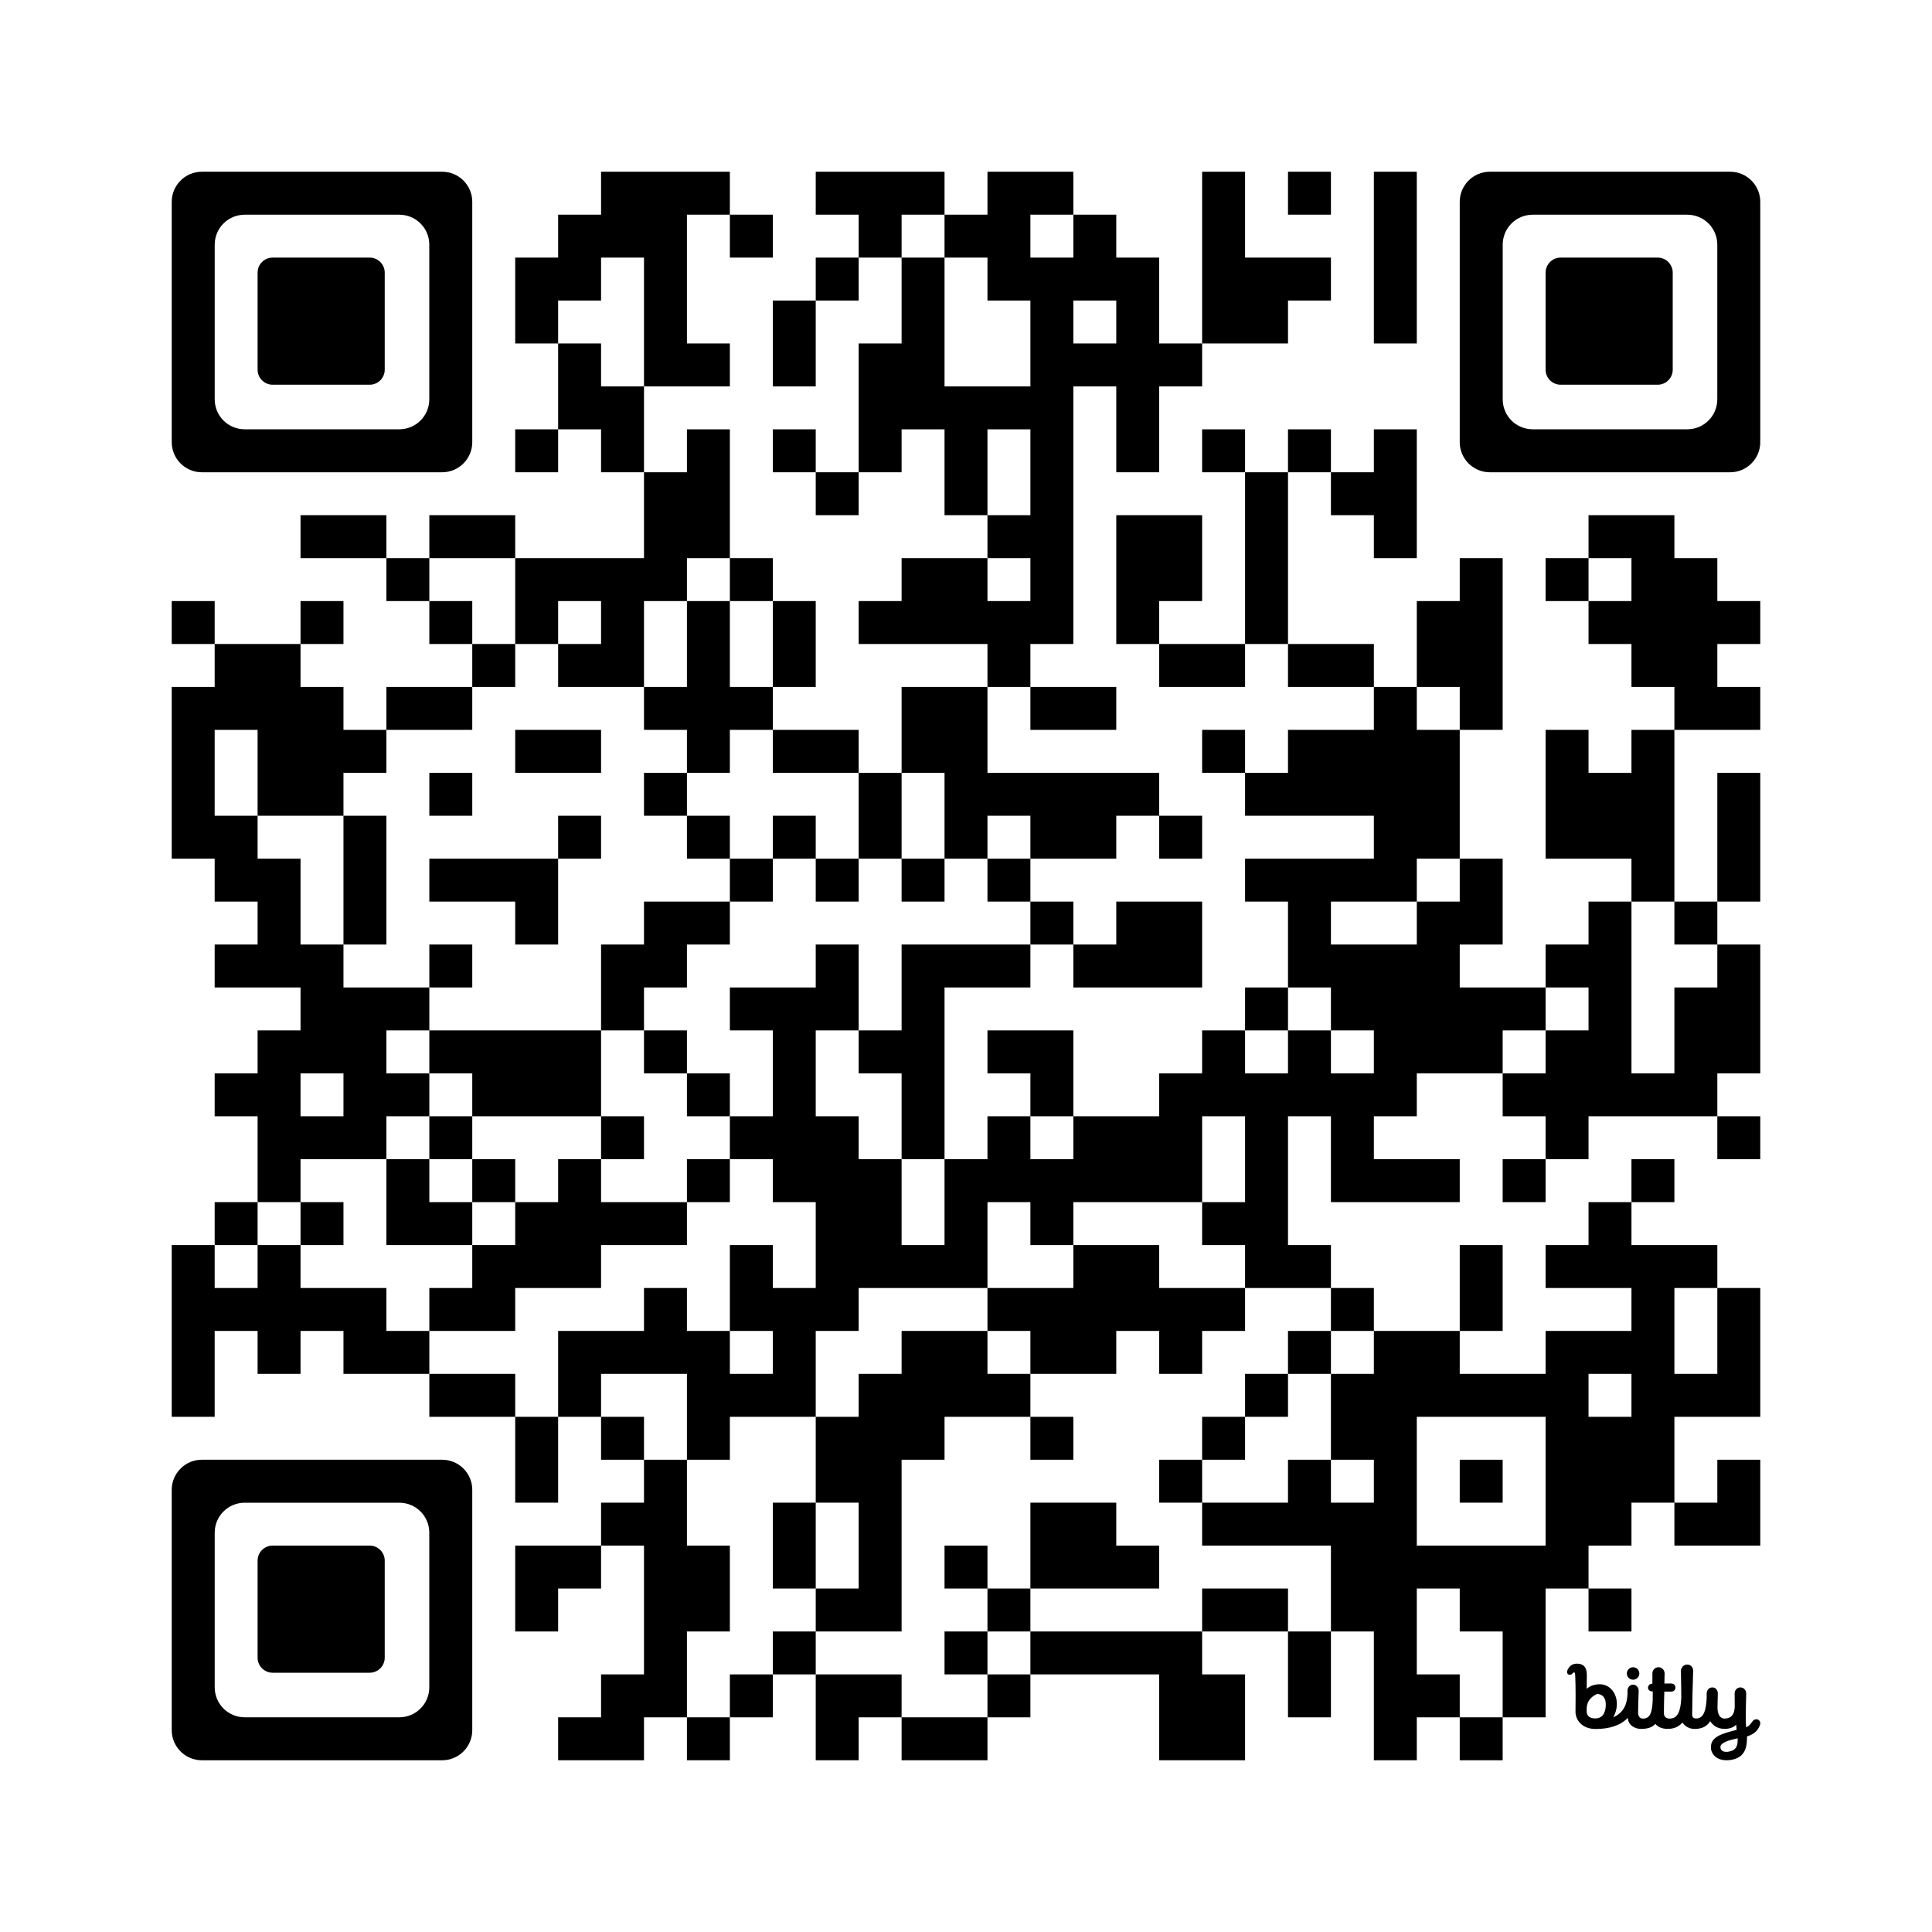 <svg xmlns="http://www.w3.org/2000/svg" xmlns:xlink="http://www.w3.org/1999/xlink" width="720" height="720"><g id="background" style="fill:#ffffff"><rect x="0" y="0" width="720" height="720"></rect></g><g id="pips" style="fill:#000000"><path d="M64,224L80,224L80,240L64,240L64,224M64,256L80,256L80,240L96,240L112,240L112,256L128,256L128,272L144,272L144,288L128,288L128,304L112,304L96,304L96,288L96,272L80,272L80,288L80,304L96,304L96,320L112,320L112,336L112,352L128,352L128,368L144,368L160,368L160,384L144,384L144,400L160,400L160,416L144,416L144,432L128,432L112,432L112,448L96,448L96,432L96,416L80,416L80,400L96,400L96,384L112,384L112,368L96,368L80,368L80,352L96,352L96,336L80,336L80,320L64,320L64,304L64,288L64,272L64,256M64,464L80,464L80,480L96,480L96,464L112,464L112,480L128,480L144,480L144,496L160,496L160,512L144,512L128,512L128,496L112,496L112,512L96,512L96,496L80,496L80,512L80,528L64,528L64,512L64,496L64,480L64,464M80,448L96,448L96,464L80,464L80,448M112,400L112,416L128,416L128,400L112,400M112,192L128,192L144,192L144,208L128,208L112,208L112,192M112,224L128,224L128,240L112,240L112,224M112,448L128,448L128,464L112,464L112,448M128,304L144,304L144,320L144,336L144,352L128,352L128,336L128,320L128,304M144,208L160,208L160,224L144,224L144,208M144,256L160,256L176,256L176,272L160,272L144,272L144,256M144,432L160,432L160,448L176,448L176,464L160,464L144,464L144,448L144,432M160,192L176,192L192,192L192,208L176,208L160,208L160,192M160,224L176,224L176,240L160,240L160,224M160,288L176,288L176,304L160,304L160,288M160,320L176,320L192,320L208,320L208,336L208,352L192,352L192,336L176,336L160,336L160,320M160,352L176,352L176,368L160,368L160,352M160,384L176,384L192,384L208,384L224,384L224,400L224,416L208,416L192,416L176,416L176,400L160,400L160,384M160,416L176,416L176,432L160,432L160,416M160,480L176,480L176,464L192,464L192,448L208,448L208,432L224,432L224,448L240,448L256,448L256,464L240,464L224,464L224,480L208,480L192,480L192,496L176,496L160,496L160,480M160,512L176,512L192,512L192,528L176,528L160,528L160,512M176,240L192,240L192,256L176,256L176,240M176,432L192,432L192,448L176,448L176,432M192,96L208,96L208,80L224,80L224,64L240,64L256,64L272,64L272,80L256,80L256,96L256,112L256,128L272,128L272,144L256,144L240,144L240,128L240,112L240,96L224,96L224,112L208,112L208,128L192,128L192,112L192,96M192,160L208,160L208,176L192,176L192,160M192,208L208,208L224,208L240,208L240,192L240,176L256,176L256,160L272,160L272,176L272,192L272,208L256,208L256,224L240,224L240,240L240,256L224,256L208,256L208,240L224,240L224,224L208,224L208,240L192,240L192,224L192,208M192,272L208,272L224,272L224,288L208,288L192,288L192,272M192,528L208,528L208,544L208,560L192,560L192,544L192,528M192,576L208,576L224,576L224,592L208,592L208,608L192,608L192,592L192,576M208,128L224,128L224,144L240,144L240,160L240,176L224,176L224,160L208,160L208,144L208,128M208,304L224,304L224,320L208,320L208,304M208,496L224,496L240,496L240,480L256,480L256,496L272,496L272,512L288,512L288,496L272,496L272,480L272,464L288,464L288,480L304,480L304,464L304,448L288,448L288,432L272,432L272,416L288,416L288,400L288,384L272,384L272,368L288,368L304,368L304,352L320,352L320,368L320,384L304,384L304,400L304,416L320,416L320,432L336,432L336,448L336,464L352,464L352,448L352,432L368,432L368,416L384,416L384,432L400,432L400,416L416,416L432,416L432,400L448,400L448,384L464,384L464,400L480,400L480,384L496,384L496,400L512,400L512,384L496,384L496,368L480,368L480,352L480,336L464,336L464,320L480,320L496,320L512,320L512,304L496,304L480,304L464,304L464,288L480,288L480,272L496,272L512,272L512,256L528,256L528,272L544,272L544,288L544,304L544,320L528,320L528,336L512,336L496,336L496,352L512,352L528,352L528,336L544,336L544,320L560,320L560,336L560,352L544,352L544,368L560,368L576,368L576,384L560,384L560,400L544,400L528,400L528,416L512,416L512,432L528,432L544,432L544,448L528,448L512,448L496,448L496,432L496,416L480,416L480,432L480,448L480,464L496,464L496,480L480,480L464,480L464,464L448,464L448,448L464,448L464,432L464,416L448,416L448,432L448,448L432,448L416,448L400,448L400,464L384,464L384,448L368,448L368,464L368,480L352,480L336,480L320,480L320,496L304,496L304,512L304,528L288,528L272,528L272,544L256,544L256,528L256,512L240,512L224,512L224,528L208,528L208,512L208,496M208,640L224,640L224,624L240,624L240,608L240,592L240,576L224,576L224,560L240,560L240,544L256,544L256,560L256,576L272,576L272,592L272,608L256,608L256,624L256,640L240,640L240,656L224,656L208,656L208,640M224,352L240,352L240,336L256,336L272,336L272,352L256,352L256,368L240,368L240,384L224,384L224,368L224,352M224,416L240,416L240,432L224,432L224,416M224,528L240,528L240,544L224,544L224,528M240,256L256,256L256,240L256,224L272,224L272,240L272,256L288,256L288,272L272,272L272,288L256,288L256,272L240,272L240,256M240,288L256,288L256,304L240,304L240,288M240,384L256,384L256,400L240,400L240,384M256,304L272,304L272,320L256,320L256,304M256,400L272,400L272,416L256,416L256,400M256,432L272,432L272,448L256,448L256,432M256,640L272,640L272,656L256,656L256,640M272,80L288,80L288,96L272,96L272,80M272,208L288,208L288,224L272,224L272,208M272,320L288,320L288,336L272,336L272,320M272,624L288,624L288,640L272,640L272,624M288,112L304,112L304,128L304,144L288,144L288,128L288,112M288,160L304,160L304,176L288,176L288,160M288,224L304,224L304,240L304,256L288,256L288,240L288,224M288,272L304,272L320,272L320,288L304,288L288,288L288,272M288,304L304,304L304,320L288,320L288,304M288,560L304,560L304,576L304,592L288,592L288,576L288,560M288,608L304,608L304,624L288,624L288,608M304,64L320,64L336,64L352,64L352,80L336,80L336,96L320,96L320,80L304,80L304,64M304,96L320,96L320,112L304,112L304,96M304,176L320,176L320,192L304,192L304,176M304,320L320,320L320,336L304,336L304,320M304,528L320,528L320,512L336,512L336,496L352,496L368,496L368,512L384,512L384,528L368,528L352,528L352,544L336,544L336,560L336,576L336,592L336,608L320,608L304,608L304,592L320,592L320,576L320,560L304,560L304,544L304,528M304,624L320,624L336,624L336,640L320,640L320,656L304,656L304,640L304,624M320,128L336,128L336,112L336,96L352,96L352,112L352,128L352,144L368,144L384,144L384,128L384,112L368,112L368,96L352,96L352,80L368,80L368,64L384,64L400,64L400,80L384,80L384,96L400,96L400,80L416,80L416,96L432,96L432,112L432,128L448,128L448,144L432,144L432,160L432,176L416,176L416,160L416,144L400,144L400,160L400,176L400,192L400,208L400,224L400,240L384,240L384,256L368,256L368,240L352,240L336,240L320,240L320,224L336,224L336,208L352,208L368,208L368,224L384,224L384,208L368,208L368,192L384,192L384,176L384,160L368,160L368,176L368,192L352,192L352,176L352,160L336,160L336,176L320,176L320,160L320,144L320,128M320,288L336,288L336,304L336,320L320,320L320,304L320,288M320,384L336,384L336,368L336,352L352,352L368,352L384,352L384,368L368,368L352,368L352,384L352,400L352,416L352,432L336,432L336,416L336,400L320,400L320,384M336,256L352,256L368,256L368,272L368,288L384,288L400,288L416,288L432,288L432,304L416,304L416,320L400,320L384,320L384,304L368,304L368,320L352,320L352,304L352,288L336,288L336,272L336,256M336,320L352,320L352,336L336,336L336,320M336,640L352,640L368,640L368,656L352,656L336,656L336,640M352,576L368,576L368,592L352,592L352,576M352,608L368,608L368,624L352,624L352,608M368,320L384,320L384,336L368,336L368,320M368,384L384,384L400,384L400,400L400,416L384,416L384,400L368,400L368,384M368,480L384,480L400,480L400,464L416,464L432,464L432,480L448,480L464,480L464,496L448,496L448,512L432,512L432,496L416,496L416,512L400,512L384,512L384,496L368,496L368,480M368,592L384,592L384,608L368,608L368,592M368,624L384,624L384,640L368,640L368,624M400,112L400,128L416,128L416,112L400,112M384,256L400,256L416,256L416,272L400,272L384,272L384,256M384,336L400,336L400,352L384,352L384,336M384,528L400,528L400,544L384,544L384,528M384,560L400,560L416,560L416,576L432,576L432,592L416,592L400,592L384,592L384,576L384,560M384,608L400,608L416,608L432,608L448,608L448,624L464,624L464,640L464,656L448,656L432,656L432,640L432,624L416,624L400,624L384,624L384,608M400,352L416,352L416,336L432,336L448,336L448,352L448,368L432,368L416,368L400,368L400,352M416,192L432,192L448,192L448,208L448,224L432,224L432,240L416,240L416,224L416,208L416,192M432,240L448,240L464,240L464,256L448,256L432,256L432,240M432,304L448,304L448,320L432,320L432,304M432,544L448,544L448,560L432,560L432,544M448,64L464,64L464,80L464,96L480,96L496,96L496,112L480,112L480,128L464,128L448,128L448,112L448,96L448,80L448,64M448,160L464,160L464,176L448,176L448,160M448,272L464,272L464,288L448,288L448,272M448,528L464,528L464,544L448,544L448,528M448,560L464,560L480,560L480,544L496,544L496,560L512,560L512,544L496,544L496,528L496,512L512,512L512,496L528,496L544,496L544,512L560,512L576,512L576,496L592,496L608,496L608,480L592,480L576,480L576,464L592,464L592,448L608,448L608,464L624,464L640,464L640,480L624,480L624,496L624,512L640,512L640,496L640,480L656,480L656,496L656,512L656,528L640,528L624,528L624,544L624,560L608,560L608,576L592,576L592,592L576,592L576,608L576,624L576,640L560,640L560,624L560,608L544,608L544,592L528,592L528,608L528,624L544,624L544,640L528,640L528,656L512,656L512,640L512,624L512,608L496,608L496,592L496,576L480,576L464,576L448,576L448,560M448,592L464,592L480,592L480,608L464,608L448,608L448,592M464,176L480,176L480,192L480,208L480,224L480,240L464,240L464,224L464,208L464,192L464,176M464,368L480,368L480,384L464,384L464,368M464,512L480,512L480,528L464,528L464,512M480,64L496,64L496,80L480,80L480,64M480,160L496,160L496,176L480,176L480,160M480,240L496,240L512,240L512,256L496,256L480,256L480,240M480,496L496,496L496,512L480,512L480,496M480,608L496,608L496,624L496,640L480,640L480,624L480,608M496,176L512,176L512,160L528,160L528,176L528,192L528,208L512,208L512,192L496,192L496,176M496,480L512,480L512,496L496,496L496,480M512,64L528,64L528,80L528,96L528,112L528,128L512,128L512,112L512,96L512,80L512,64M528,528L528,544L528,560L528,576L544,576L560,576L576,576L576,560L576,544L576,528L560,528L544,528L528,528M528,224L544,224L544,208L560,208L560,224L560,240L560,256L560,272L544,272L544,256L528,256L528,240L528,224M544,464L560,464L560,480L560,496L544,496L544,480L544,464M544,544L560,544L560,560L544,560L544,544M544,640L560,640L560,656L544,656L544,640M560,400L576,400L576,384L592,384L592,368L576,368L576,352L592,352L592,336L608,336L608,352L608,368L608,384L608,400L624,400L624,384L624,368L640,368L640,352L656,352L656,368L656,384L656,400L640,400L640,416L624,416L608,416L592,416L592,432L576,432L576,416L560,416L560,400M560,432L576,432L576,448L560,448L560,432M576,208L592,208L592,224L576,224L576,208M576,272L592,272L592,288L608,288L608,272L624,272L624,288L624,304L624,320L624,336L608,336L608,320L592,320L576,320L576,304L576,288L576,272M592,512L592,528L608,528L608,512L592,512M592,192L608,192L624,192L624,208L640,208L640,224L656,224L656,240L640,240L640,256L656,256L656,272L640,272L624,272L624,256L608,256L608,240L592,240L592,224L608,224L608,208L592,208L592,192M592,592L608,592L608,608L592,608L592,592M608,432L624,432L624,448L608,448L608,432M624,336L640,336L640,352L624,352L624,336M624,560L640,560L640,544L656,544L656,560L656,576L640,576L624,576L624,560M640,288L656,288L656,304L656,320L656,336L640,336L640,320L640,304L640,288M640,416L656,416L656,432L640,432L640,416Z"></path><path d="M4.725,9.069C6.179,9.044 6.415,7.615 6.415,6.769C6.415,5.516 5.775,5.079 5,5C4.043,5.424 3.34,6.146 3.256,7.261C3.242,7.444 3.237,7.689 3.252,7.976C3.291,8.738 3.849,9.084 4.725,9.069 M 12.245 10.807 C 11.205 10.807 10.112 10.167 10.06 8.971 C 8.877 10.222 7.054 10.819 4.725 10.819 C 2.377 10.819 1.396 9.217 1.396 7.97 C 1.455 3.813 1.361 2.255 1.341 1.935 C 1.339 1.907 1.338 1.888 1.338 1.879 L 1.337 1.868 C 1.331 1.71 1.322 1.473 1.172 1.457 C 1.079 1.447 1.018 1.476 0.911 1.609 C 0.75 1.823 0.425 1.908 0.227 1.794 C -0.012 1.655 -0.056 1.351 0.065 1.07 C 0.4 0.321 0.938 -0.01 1.663 0 C 2.915 0.018 3.274 0.836 3.274 1.857 C 3.274 1.857 3.246 3.329 3.246 4.158 C 3.689 3.797 4.34 3.41 5.427 3.41 C 7.69 3.41 9.127 6.212 7.65 8.893 C 9.543 8.02 9.938 6.516 10.011 5.024 L 10.004 4.52 C 10.004 3.955 10.369 3.477 10.936 3.477 C 11.503 3.477 11.88 3.988 11.86 4.527 C 11.792 6.344 11.764 7.54 11.764 8.172 C 11.764 8.538 11.964 9.1 12.556 9.1 C 13.713 9.1 14.094 8.192 14.184 6.059 C 14.188 5.264 14.193 4.6 14.193 4.6 C 13.668 4.6 13.409 4.324 13.409 3.979 C 13.409 3.635 13.683 3.316 14.132 3.316 C 14.132 3.316 14.133 2.118 14.133 1.622 C 14.133 1.057 14.572 0.588 15.139 0.588 C 15.706 0.588 16.157 1.057 16.157 1.622 C 16.157 1.81 16.149 2.028 16.142 2.269 C 16.131 2.578 16.12 2.925 16.121 3.291 L 16.203 3.291 H 16.203 C 16.357 3.29 16.705 3.289 17.168 3.283 C 17.72 3.277 17.945 3.585 17.945 3.971 C 17.945 4.357 17.648 4.626 17.26 4.628 C 16.901 4.629 16.108 4.625 16.108 4.625 C 16.072 5.767 16.038 7.145 16.038 8.248 C 16.038 8.645 16.313 9.1 16.977 9.1 C 18.316 9.1 18.817 7.909 18.917 5.65 C 18.91 4.077 18.891 3.165 18.877 2.478 V 2.478 C 18.867 1.997 18.859 1.626 18.859 1.214 C 18.859 0.649 19.329 0.144 19.897 0.144 C 20.464 0.144 20.883 0.598 20.883 1.163 C 20.883 1.598 20.865 2.107 20.841 2.801 V 2.801 V 2.801 C 20.801 3.975 20.742 5.678 20.72 8.45 C 20.716 8.819 20.897 9.079 21.375 9.079 C 22.652 9.079 23.007 7.696 23.119 5.763 C 23.12 5.67 23.12 5.579 23.121 5.489 L 23.121 5.489 C 23.123 5.305 23.125 5.129 23.125 4.956 C 23.125 4.391 23.501 3.934 24.069 3.934 C 24.636 3.934 24.969 4.402 24.969 4.967 C 24.969 5.37 24.956 5.746 24.943 6.135 C 24.931 6.478 24.918 6.83 24.915 7.218 C 24.905 8.215 25.245 9.094 26.076 9.091 C 26.873 9.089 27.748 8.754 27.769 7.045 C 27.775 6.57 27.768 6.205 27.762 5.837 V 5.837 V 5.837 V 5.837 C 27.756 5.564 27.751 5.29 27.751 4.967 C 27.751 4.402 28.145 3.934 28.712 3.934 C 29.279 3.934 29.674 4.402 29.674 4.967 C 29.674 5.305 29.661 5.641 29.648 6.014 V 6.014 V 6.015 V 6.015 C 29.631 6.478 29.612 6.998 29.612 7.648 C 29.612 7.648 29.577 10.014 29.66 10.538 C 29.92 10.451 30.296 10.197 30.694 9.58 C 30.934 9.208 31.393 9.128 31.676 9.293 C 32.065 9.52 32.051 9.963 31.906 10.287 C 31.53 11.124 31.041 11.636 29.805 12.059 C 29.809 13.478 29.71 15.571 27.087 15.95 C 24.84 16.273 23.824 14.971 23.821 13.862 C 23.816 12.112 25.565 11.602 28.09 10.966 L 28.009 10.099 C 28.009 10.099 27.446 10.836 26.021 10.801 C 24.922 10.773 24.166 10.254 23.708 9.521 C 23.179 10.39 22.349 10.81 21.1 10.81 C 20.277 10.81 19.493 10.376 19.105 9.746 C 18.532 10.431 17.734 10.802 16.661 10.802 C 15.726 10.802 15.035 10.479 14.621 9.975 C 14.087 10.571 13.318 10.807 12.245 10.807 Z M 28.255 12.363 C 26.979 12.639 25.38 13.041 25.398 13.827 C 25.416 14.564 26.177 14.698 26.811 14.567 C 28.129 14.294 28.282 13.502 28.255 12.363 Z M 11.97 1.625 C 11.97 1.054 11.507 0.593 10.935 0.593 C 10.362 0.593 9.899 1.054 9.899 1.625 C 9.899 2.195 10.362 2.657 10.935 2.657 C 11.507 2.657 11.97 2.195 11.97 1.625 Z" fill="#000000" transform="translate(584, 620) scale(2.25, 2.25)"></path></g><g id="corners-outer-1" transform="translate(64, 64) scale(5.60, 5.60) " style="fill:#000000"><path d="M 17.14 0 H 2 C 0.9 0 0 0.9 0 2 V 18 C 0 19.1 0.9 20 2 20 H 18 C 19.1 20 20 19.1 20 18 V 2 C 20 0.9 19.1 0 18 0 H 17.14 Z M 17.14 5.71 V 15.14 C 17.14 16.25 16.25 17.14 15.14 17.14 H 4.86 C 3.75 17.14 2.86 16.25 2.86 15.14 V 4.86 C 2.86 3.75 3.75 2.86 4.86 2.86 H 15.14 C 16.25 2.86 17.14 3.75 17.14 4.86 V 5.71 Z"></path></g><g id="corners-inner-1" transform="translate(96, 96) scale(5.60, 5.60) " style="fill:#000000"><path d="M 5.64 0 H 1 C 0.45 0 0 0.45 0 1 V 7.46 C 0 8.01 0.45 8.46 1 8.46 H 7.46 C 8.01 8.46 8.46 8.01 8.46 7.46 V 1 C 8.46 0.45 8.01 0 7.46 0 H 5.64 Z"></path></g><g id="corners-outer-2" transform="translate(544, 64) scale(5.60, 5.60) " style="fill:#000000"><path d="M 17.14 0 H 2 C 0.9 0 0 0.9 0 2 V 18 C 0 19.1 0.9 20 2 20 H 18 C 19.1 20 20 19.1 20 18 V 2 C 20 0.9 19.1 0 18 0 H 17.14 Z M 17.14 5.71 V 15.14 C 17.14 16.25 16.25 17.14 15.14 17.14 H 4.86 C 3.75 17.14 2.86 16.25 2.86 15.14 V 4.86 C 2.86 3.75 3.75 2.86 4.86 2.86 H 15.14 C 16.25 2.86 17.14 3.75 17.14 4.86 V 5.71 Z"></path></g><g id="corners-inner-2" transform="translate(576, 96) scale(5.60, 5.60) " style="fill:#000000"><path d="M 5.64 0 H 1 C 0.45 0 0 0.45 0 1 V 7.46 C 0 8.01 0.45 8.46 1 8.46 H 7.46 C 8.01 8.46 8.46 8.01 8.46 7.46 V 1 C 8.46 0.45 8.01 0 7.46 0 H 5.64 Z"></path></g><g id="corners-outer-3" transform="translate(64, 544) scale(5.60, 5.60) " style="fill:#000000"><path d="M 17.14 0 H 2 C 0.9 0 0 0.9 0 2 V 18 C 0 19.1 0.9 20 2 20 H 18 C 19.1 20 20 19.1 20 18 V 2 C 20 0.9 19.1 0 18 0 H 17.14 Z M 17.14 5.71 V 15.14 C 17.14 16.25 16.25 17.14 15.14 17.14 H 4.86 C 3.75 17.14 2.86 16.25 2.86 15.14 V 4.86 C 2.86 3.75 3.75 2.86 4.86 2.86 H 15.14 C 16.25 2.86 17.14 3.75 17.14 4.86 V 5.71 Z"></path></g><g id="corners-inner-3" transform="translate(96, 576) scale(5.60, 5.60) " style="fill:#000000"><path d="M 5.64 0 H 1 C 0.45 0 0 0.45 0 1 V 7.46 C 0 8.01 0.45 8.46 1 8.46 H 7.46 C 8.01 8.46 8.46 8.01 8.46 7.46 V 1 C 8.46 0.45 8.01 0 7.46 0 H 5.64 Z"></path></g></svg>